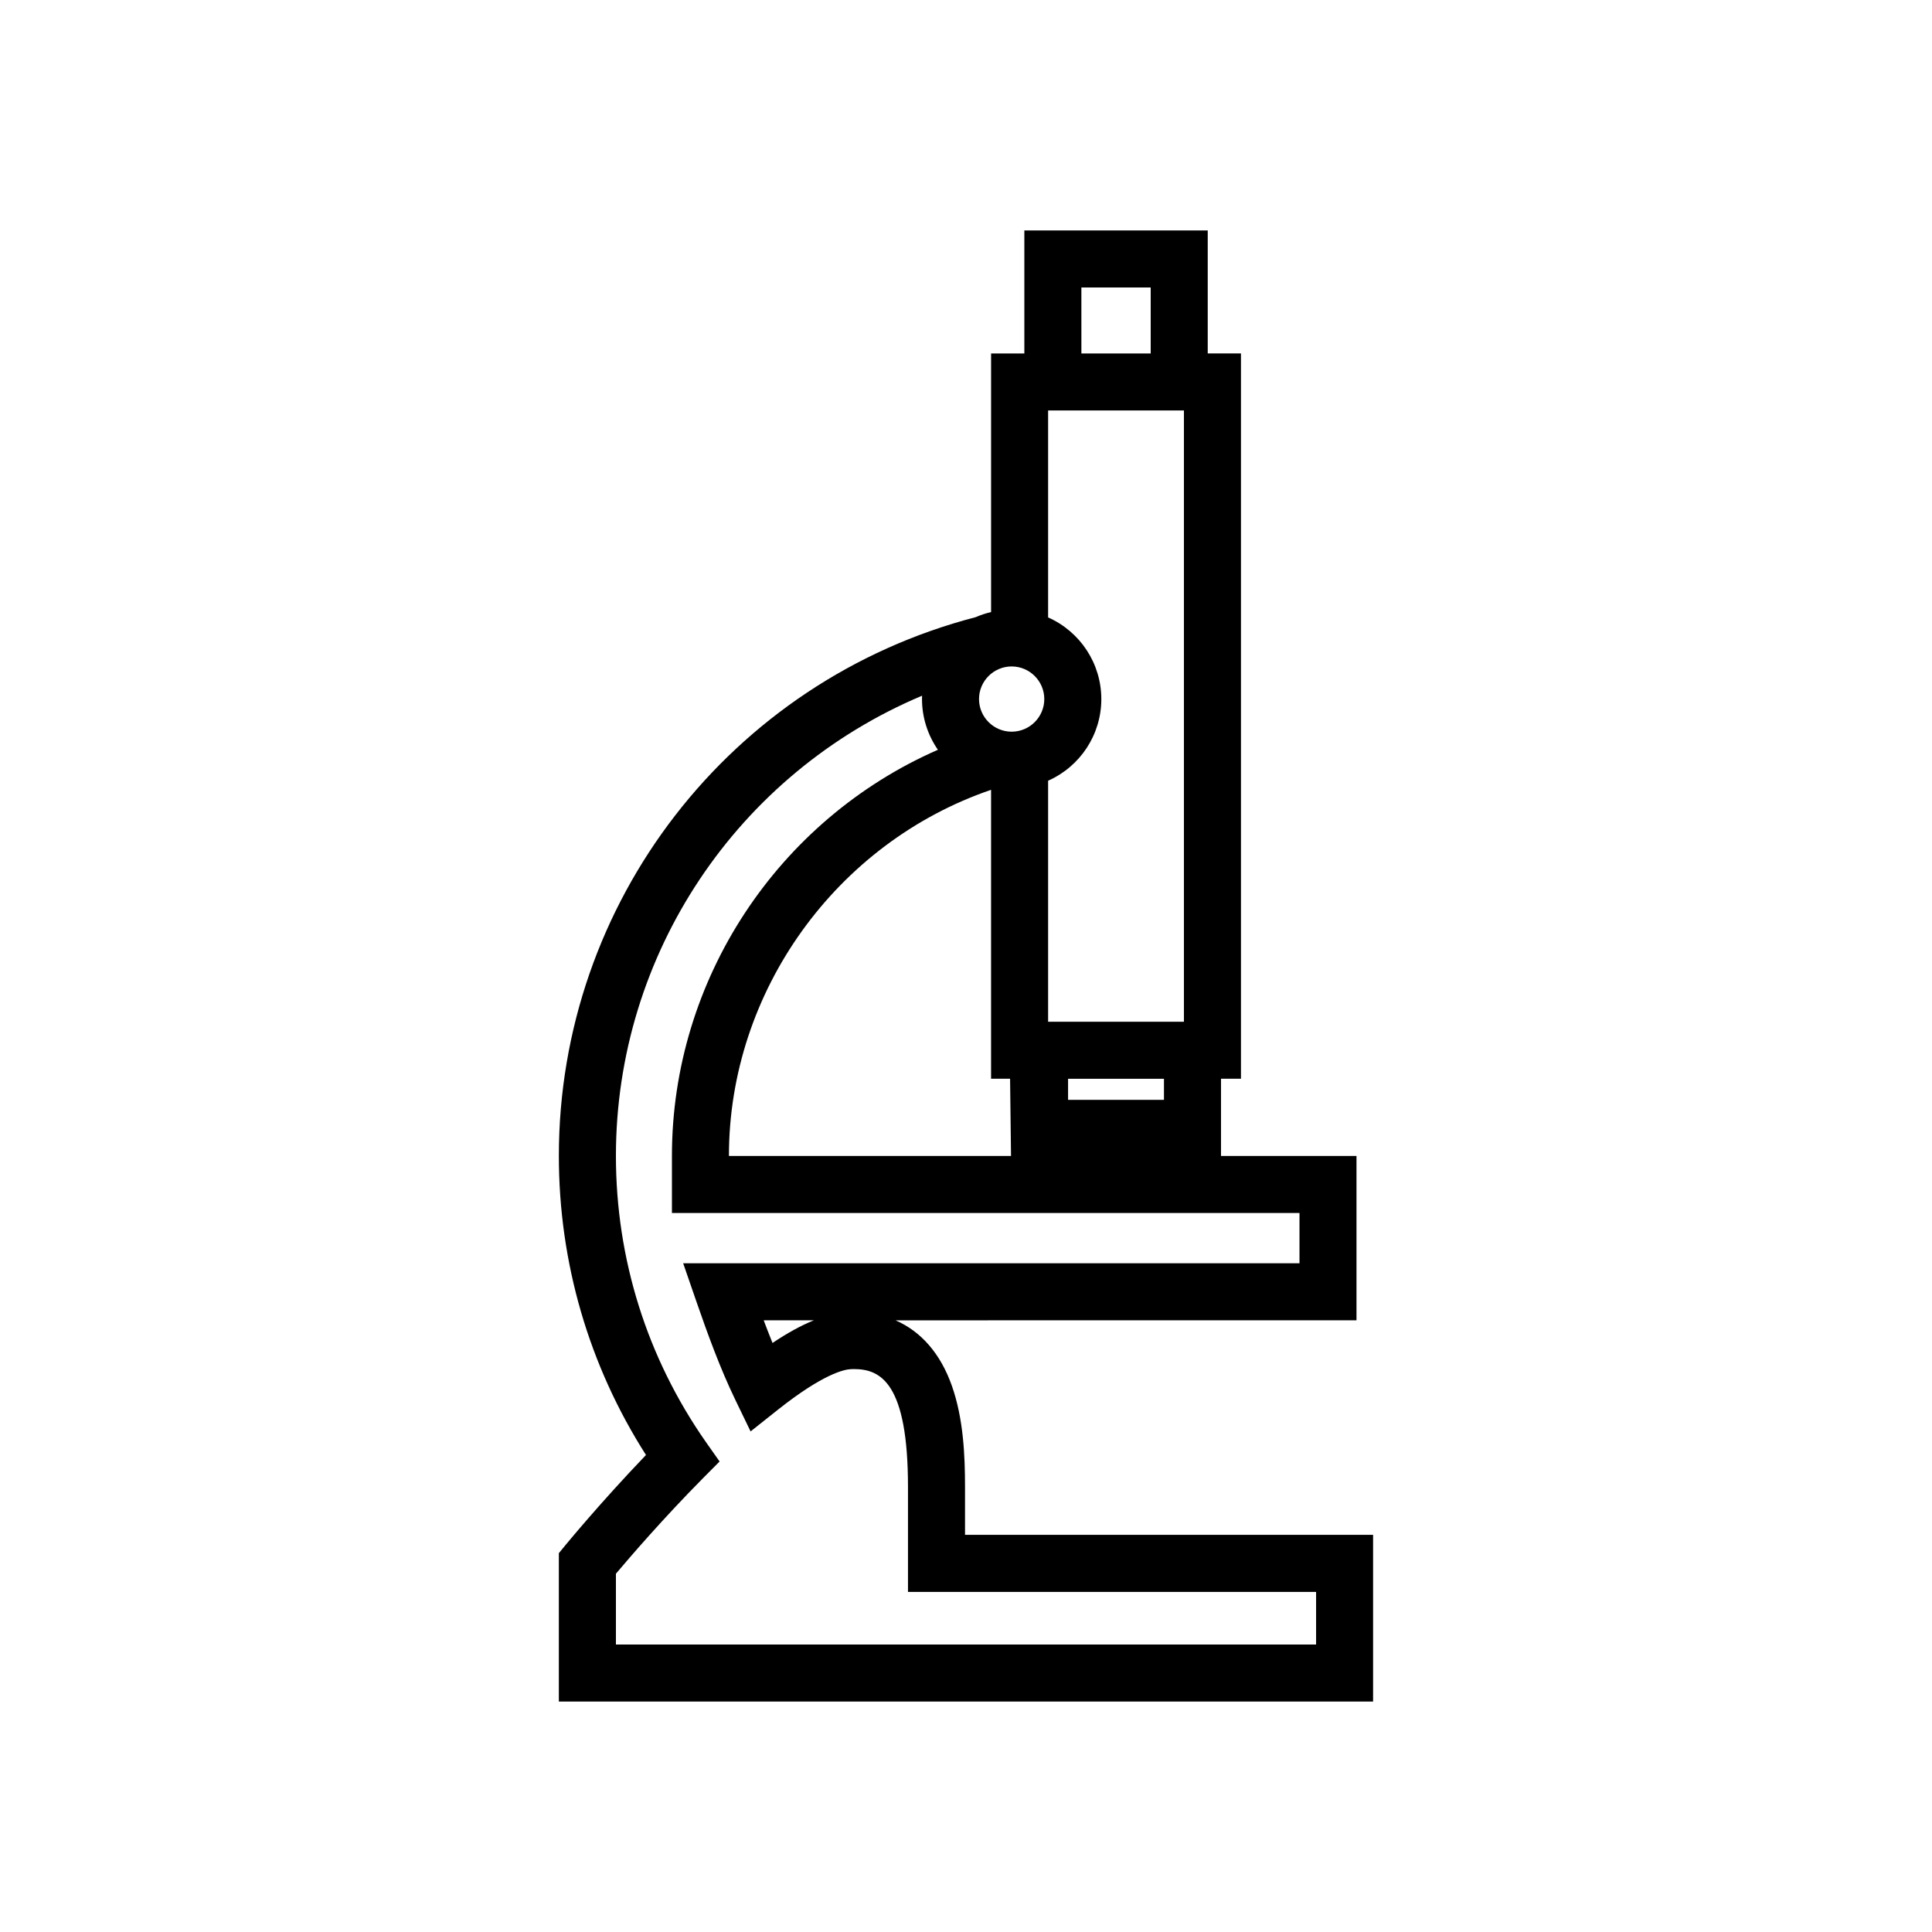 <?xml version="1.0" encoding="UTF-8"?>
<!-- The Best Svg Icon site in the world: iconSvg.co, Visit us! https://iconsvg.co -->
<svg fill="#000000" width="800px" height="800px" version="1.1" viewBox="144 144 512 512" xmlns="http://www.w3.org/2000/svg">
 <path d="m399.74 550.75v-12.715c0-8.344-0.414-18.051-3.477-26.766-2.988-8.484-8.121-14.398-14.93-17.367l122.15-0.004v-43.555h-35.906v-20.465h5.289v-192.21h-8.805v-32.598h-48.598v32.602h-8.816v68.539c-1.406 0.316-2.766 0.766-4.066 1.34-65.066 16.922-110.48 75.57-110.48 142.77 0 28.27 7.969 55.586 23.09 79.266-12.141 12.672-21.289 23.832-21.371 23.93l-1.719 2.09v39.324h215.78v-44.176zm-7.195-208.05c-42.461 18.617-70.477 60.941-70.477 107.61v15.145h166.31v13.324l-163.33 0.004 3.465 10.027c2.992 8.641 6.309 17.773 10.293 26.035l4.106 8.496 7.379-5.859c11.863-9.387 17.441-10.574 19.191-10.641l0.855-0.02c7.062 0 14.289 3.707 14.289 31.215v27.832h108.15v13.945h-185.55v-18.766c3.75-4.449 12.609-14.738 23.016-25.25l4.457-4.488-3.633-5.164c-15.598-22.309-23.84-48.531-23.84-75.828 0-53.504 32.223-101.35 81.133-121.95-0.016 0.301-0.02 0.594-0.02 0.898 0.008 4.844 1.504 9.516 4.211 13.426zm-43.82 157.2c-0.828-2.031-1.605-4.062-2.336-6.004h13.301c-3.359 1.344-6.988 3.34-10.965 6.004zm-11.551-49.59c0-43.527 28.414-82.969 69.469-97v76.562h5.039l0.25 20.465-74.758 0.004zm89.875-14.836v-5.594h25.414v5.594zm30.703-20.707h-35.992v-63.867c8.469-3.762 14.102-12.172 14.102-21.637 0-9.469-5.633-17.879-14.102-21.641v-54.84h35.992zm-37.004-85.508c0 4.766-3.883 8.645-8.652 8.645-4.766 0-8.645-3.879-8.645-8.645s3.879-8.645 8.645-8.645 8.652 3.879 8.652 8.645zm28.199-109.07v17.488h-18.367l-0.004-17.488z"/>
</svg>